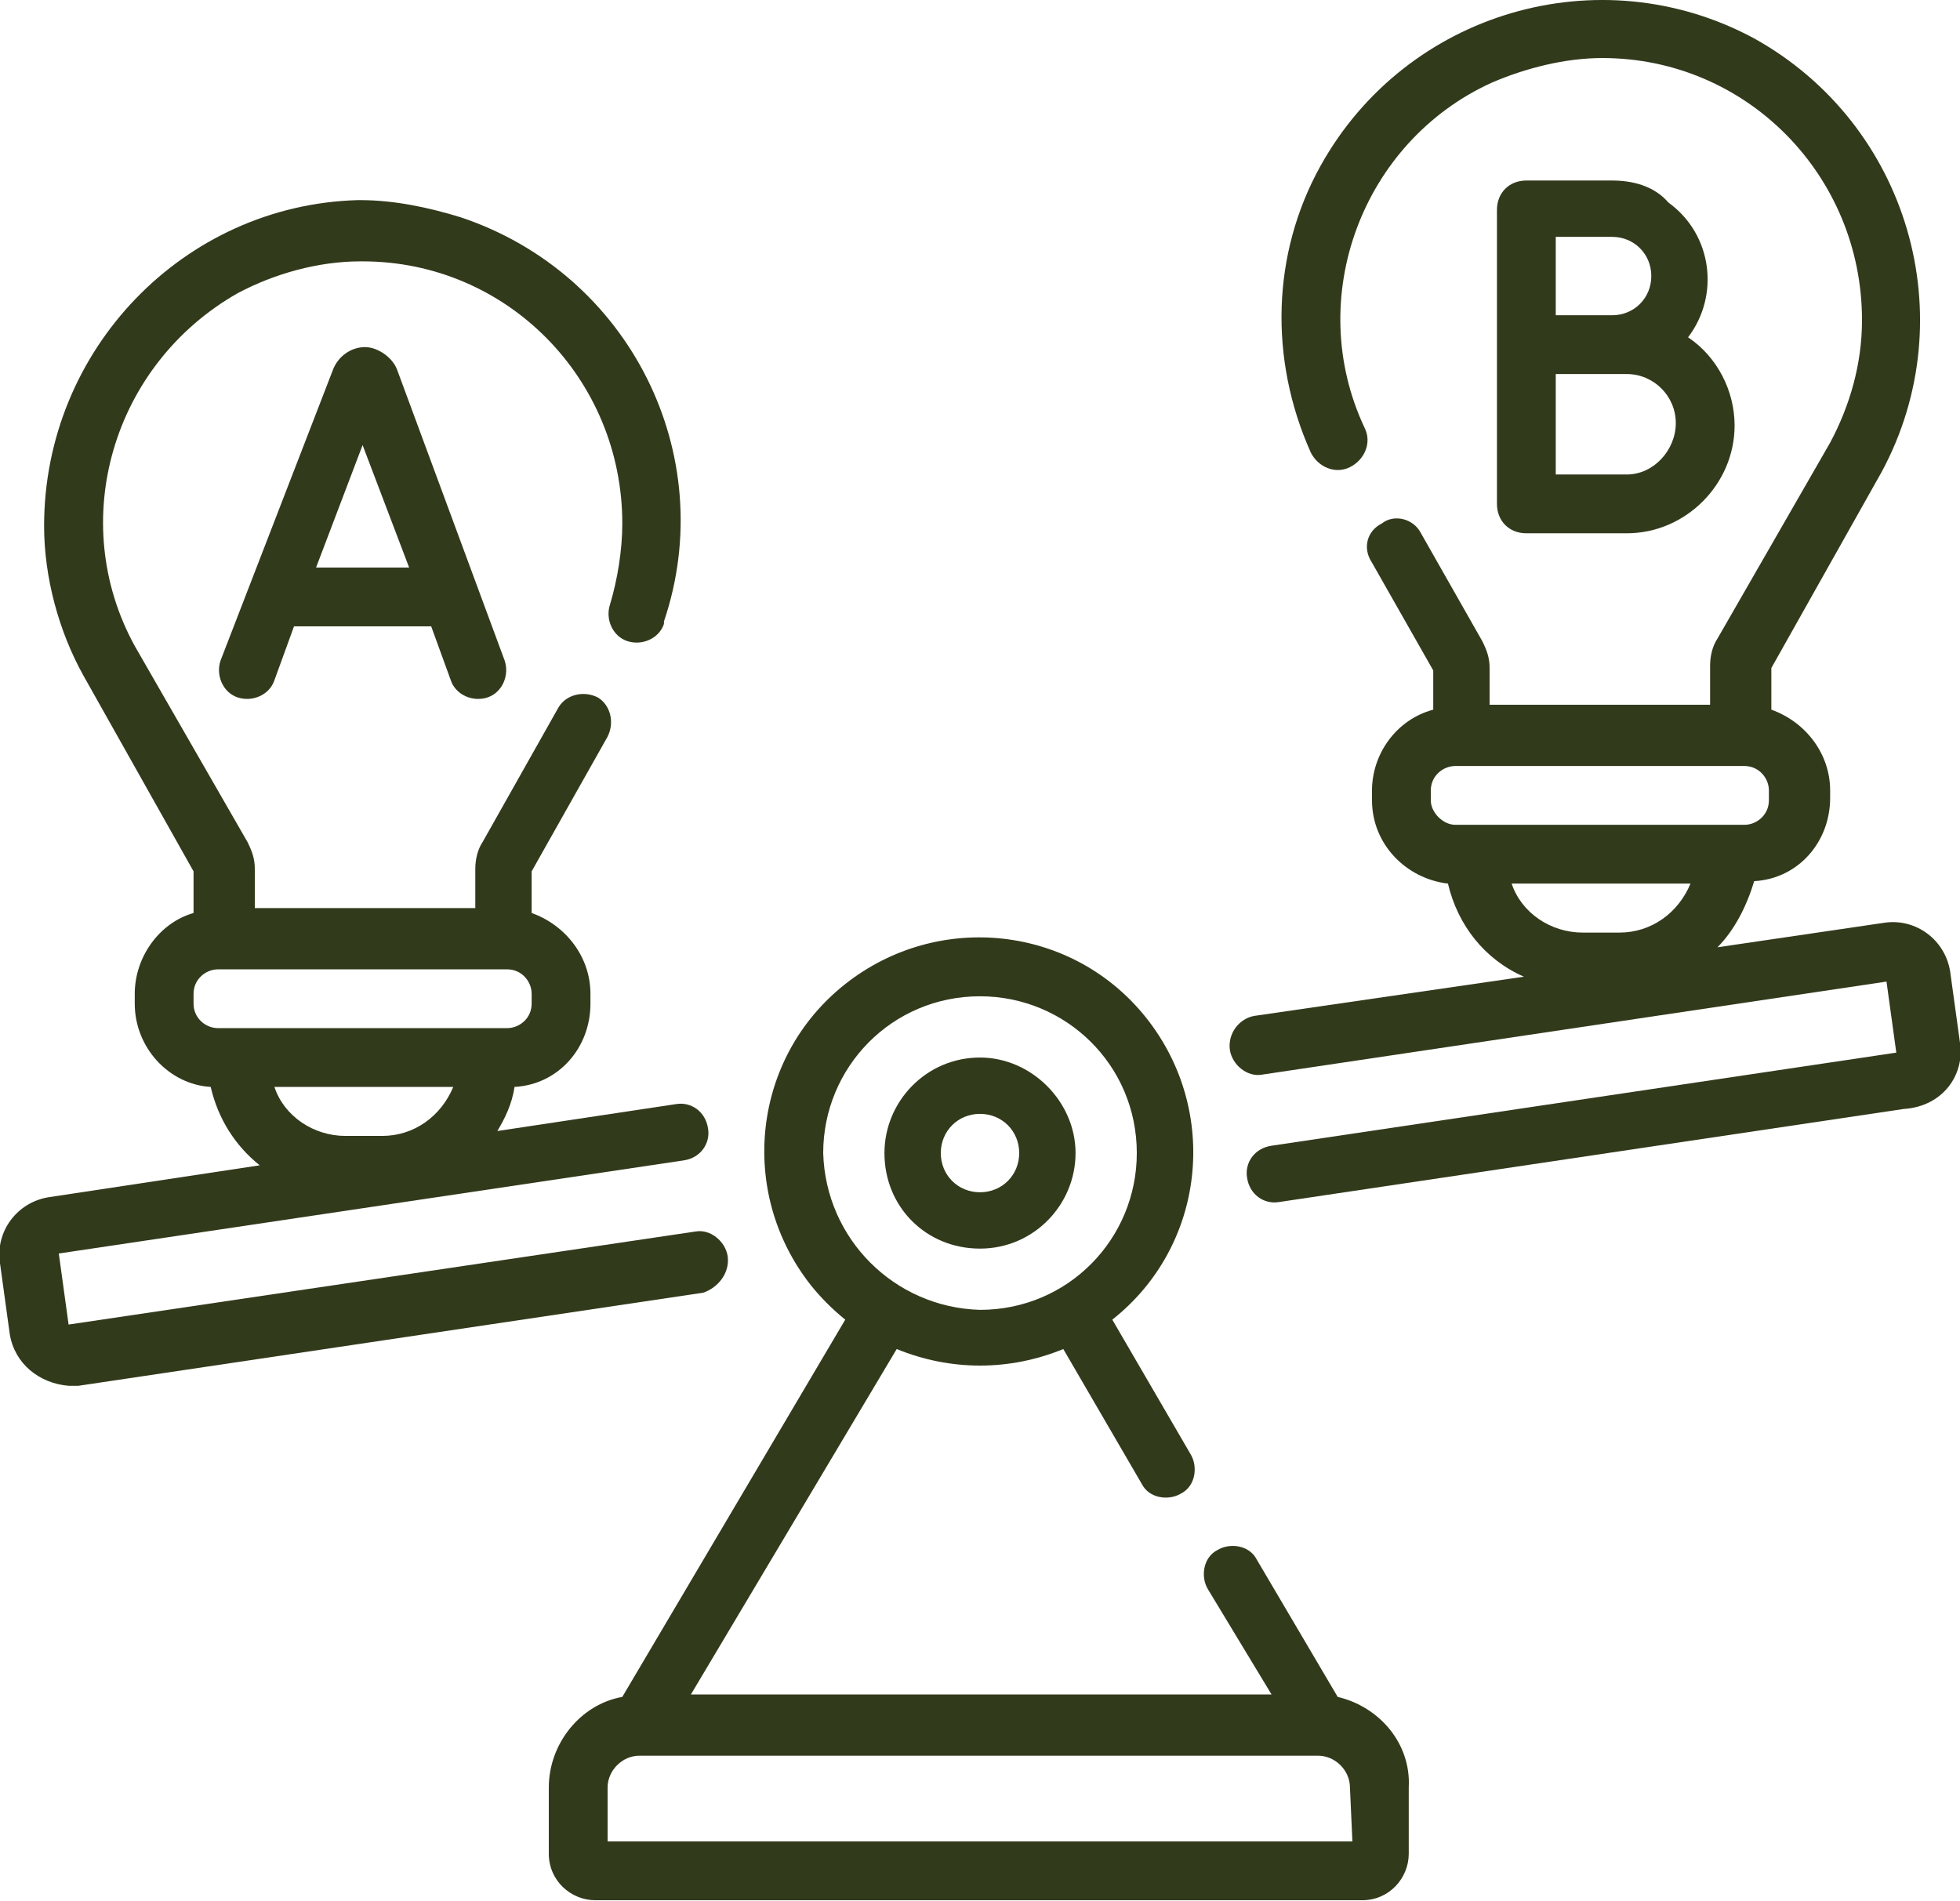 <?xml version="1.0" encoding="utf-8"?>
<!-- Generator: Adobe Illustrator 26.2.1, SVG Export Plug-In . SVG Version: 6.00 Build 0)  -->
<svg version="1.1" id="Calque_1" xmlns="http://www.w3.org/2000/svg" xmlns:xlink="http://www.w3.org/1999/xlink" x="0px" y="0px"
	 viewBox="0 0 80 77.6" style="enable-background:new 0 0 80 77.6;" xml:space="preserve">
<style type="text/css">
	.st0{fill:#323A1C;}
</style>
<g id="comparison" transform="translate(0 -7.731)">
	<path id="Tracé_16" class="st0" d="M29.7,59c-0.1-0.6-0.7-1.1-1.3-1L2.8,61.8l0,0l-0.4-2.9l0,0l25.5-3.8c0.7-0.1,1.1-0.7,1-1.3
		c-0.1-0.7-0.7-1.1-1.3-1l0,0l-7.3,1.1c0.3-0.5,0.6-1.1,0.7-1.8c1.8-0.1,3.1-1.6,3.1-3.4v-0.4c0-1.5-1-2.8-2.4-3.3v-1.7l3.1-5.5
		c0.3-0.6,0.1-1.3-0.4-1.6c-0.6-0.3-1.3-0.1-1.6,0.4l0,0l-3.1,5.5c-0.2,0.3-0.3,0.7-0.3,1.1v1.6h-9v-1.6c0-0.4-0.1-0.7-0.3-1.1
		l-4.6-8l0,0C2.7,29,4.6,22.6,9.7,19.7c1.5-0.8,3.3-1.3,5-1.3h0.1c5.9,0,10.6,4.8,10.6,10.7c0,1.1-0.2,2.3-0.5,3.3
		c-0.2,0.6,0.1,1.3,0.7,1.5s1.3-0.1,1.5-0.7c0,0,0,0,0-0.1c2.3-6.8-1.4-14.2-8.3-16.5c-1.3-0.4-2.7-0.7-4.1-0.7h-0.1
		C7.5,16.1,1.8,22,1.8,29.2c0,2.1,0.6,4.3,1.6,6.1l0,0l4.5,8V45c-1.4,0.4-2.4,1.8-2.4,3.3v0.4c0,1.8,1.4,3.3,3.1,3.4
		c0.3,1.3,1,2.4,2,3.2L2,56.6c-1.3,0.2-2.2,1.4-2,2.7l0.4,2.9c0.2,1.2,1.2,2,2.4,2.1c0.1,0,0.2,0,0.4,0l25.5-3.8
		C29.3,60.3,29.8,59.7,29.7,59L29.7,59z M11.2,52.1h7.3c-0.5,1.2-1.6,2-2.9,2h-1.5C12.8,54.1,11.6,53.3,11.2,52.1z M7.9,48.7v-0.4
		c0-0.6,0.5-1,1-1h11.8c0.6,0,1,0.5,1,1v0.4c0,0.6-0.5,1-1,1H8.9C8.4,49.7,7.9,49.3,7.9,48.7z"/>
	<path id="Tracé_17" class="st0" d="M80,50.3l-0.4-2.9c-0.2-1.3-1.4-2.2-2.7-2l-6.8,1c0.7-0.7,1.2-1.7,1.5-2.7
		c1.8-0.1,3.1-1.6,3.1-3.4V40c0-1.5-1-2.8-2.4-3.3V35l4.5-8l0,0c3.4-6.3,1.1-14.2-5.2-17.7c-6.3-3.4-14.2-1.1-17.7,5.2
		c-2,3.6-2.1,7.9-0.4,11.7c0.3,0.6,1,0.9,1.6,0.6s0.9-1,0.6-1.6c-2.5-5.3-0.1-11.7,5.2-14.1c1.4-0.6,3-1,4.5-1
		c5.9,0,10.6,4.8,10.6,10.7c0,1.8-0.5,3.5-1.3,5l0,0l-4.6,8c-0.2,0.3-0.3,0.7-0.3,1.1v1.6h-9V35c0-0.4-0.1-0.7-0.3-1.1L58,29.5
		c-0.3-0.6-1.1-0.8-1.6-0.4c-0.6,0.3-0.8,1-0.4,1.6l2.5,4.4v1.6C57,37.1,56,38.5,56,40v0.4c0,1.8,1.4,3.2,3.1,3.4
		c0.4,1.7,1.5,3.1,3.1,3.8l-11,1.6c-0.6,0.1-1.1,0.7-1,1.4c0.1,0.6,0.7,1.1,1.3,1L77,47.8l0,0l0.4,2.9l0,0l-25.5,3.8
		c-0.7,0.1-1.1,0.7-1,1.3c0.1,0.7,0.7,1.1,1.3,1l0,0L77.7,53C79.3,52.9,80.2,51.6,80,50.3L80,50.3z M61.7,43.8H69
		c-0.5,1.2-1.6,2-2.9,2h-1.5C63.3,45.8,62.1,45,61.7,43.8z M58.4,40.4V40c0-0.6,0.5-1,1-1h11.8c0.6,0,1,0.5,1,1v0.4c0,0.6-0.5,1-1,1
		l0,0H59.4C58.9,41.4,58.4,40.9,58.4,40.4L58.4,40.4z"/>
	<path id="Tracé_18" class="st0" d="M40,58.7c2.2,0,3.9-1.8,3.9-3.9s-1.8-3.9-3.9-3.9c-2.2,0-3.9,1.8-3.9,3.9l0,0
		C36.1,57,37.8,58.7,40,58.7z M40,53.2c0.9,0,1.6,0.7,1.6,1.6s-0.7,1.6-1.6,1.6c-0.9,0-1.6-0.7-1.6-1.6S39.1,53.2,40,53.2L40,53.2z"
		/>
	<path id="Tracé_19" class="st0" d="M54.6,77l-3.3-5.6c-0.3-0.6-1.1-0.7-1.6-0.4c-0.6,0.3-0.7,1.1-0.4,1.6l0,0l2.6,4.3H28.2
		l8.4-14.1c2.2,0.9,4.6,0.9,6.8,0l3.2,5.5c0.3,0.6,1.1,0.7,1.6,0.4c0.6-0.3,0.7-1.1,0.4-1.6l-3.2-5.5c3.8-3,4.4-8.5,1.4-12.3
		s-8.5-4.4-12.3-1.4s-4.4,8.5-1.4,12.3c0.4,0.5,0.9,1,1.4,1.4L25.4,77c-1.7,0.3-3,1.9-3,3.7v2.7c0,1.1,0.9,1.9,1.9,1.9h31.3
		c1.1,0,1.9-0.9,1.9-1.9v-2.7C57.6,78.9,56.3,77.4,54.6,77L54.6,77z M33.6,54.8c0-3.5,2.8-6.4,6.4-6.4c3.5,0,6.4,2.8,6.4,6.4
		c0,3.5-2.8,6.4-6.4,6.4C36.5,61.1,33.7,58.3,33.6,54.8z M55.2,82.9H24.8v-2.2c0-0.7,0.6-1.3,1.3-1.3h27.7c0.7,0,1.3,0.6,1.3,1.3
		L55.2,82.9L55.2,82.9z"/>
	<path id="Tracé_20" class="st0" d="M16.2,22.8c-0.2-0.5-0.8-0.9-1.3-0.9l0,0c-0.6,0-1.1,0.4-1.3,0.9l0,0L9,34.7
		c-0.2,0.6,0.1,1.3,0.7,1.5c0.6,0.2,1.3-0.1,1.5-0.7l0.8-2.2h5.6l0.8,2.2c0.2,0.6,0.9,0.9,1.5,0.7s0.9-0.9,0.7-1.5l0,0L16.2,22.8
		L16.2,22.8z M12.9,30.9l1.9-5l1.9,5H12.9z"/>
	<path id="Tracé_21" class="st0" d="M65.8,15.1h-3.5c-0.7,0-1.2,0.5-1.2,1.2l0,0v12c0,0.7,0.5,1.2,1.2,1.2l0,0l0,0c0,0,3.2,0,4.1,0
		c2.4,0,4.4-2,4.4-4.4c0-1.4-0.7-2.8-1.9-3.6c1.3-1.7,1-4.2-0.8-5.5C67.5,15.3,66.6,15.1,65.8,15.1L65.8,15.1z M65.8,17.4
		c0.9,0,1.6,0.7,1.6,1.6s-0.7,1.6-1.6,1.6h-2.3v-3.2H65.8z M66.4,27.1c-0.5,0-1.9,0-2.9,0V23h2.9c1.1,0,2,0.9,2,2
		S67.5,27.1,66.4,27.1L66.4,27.1L66.4,27.1z"/>
</g>
</svg>

